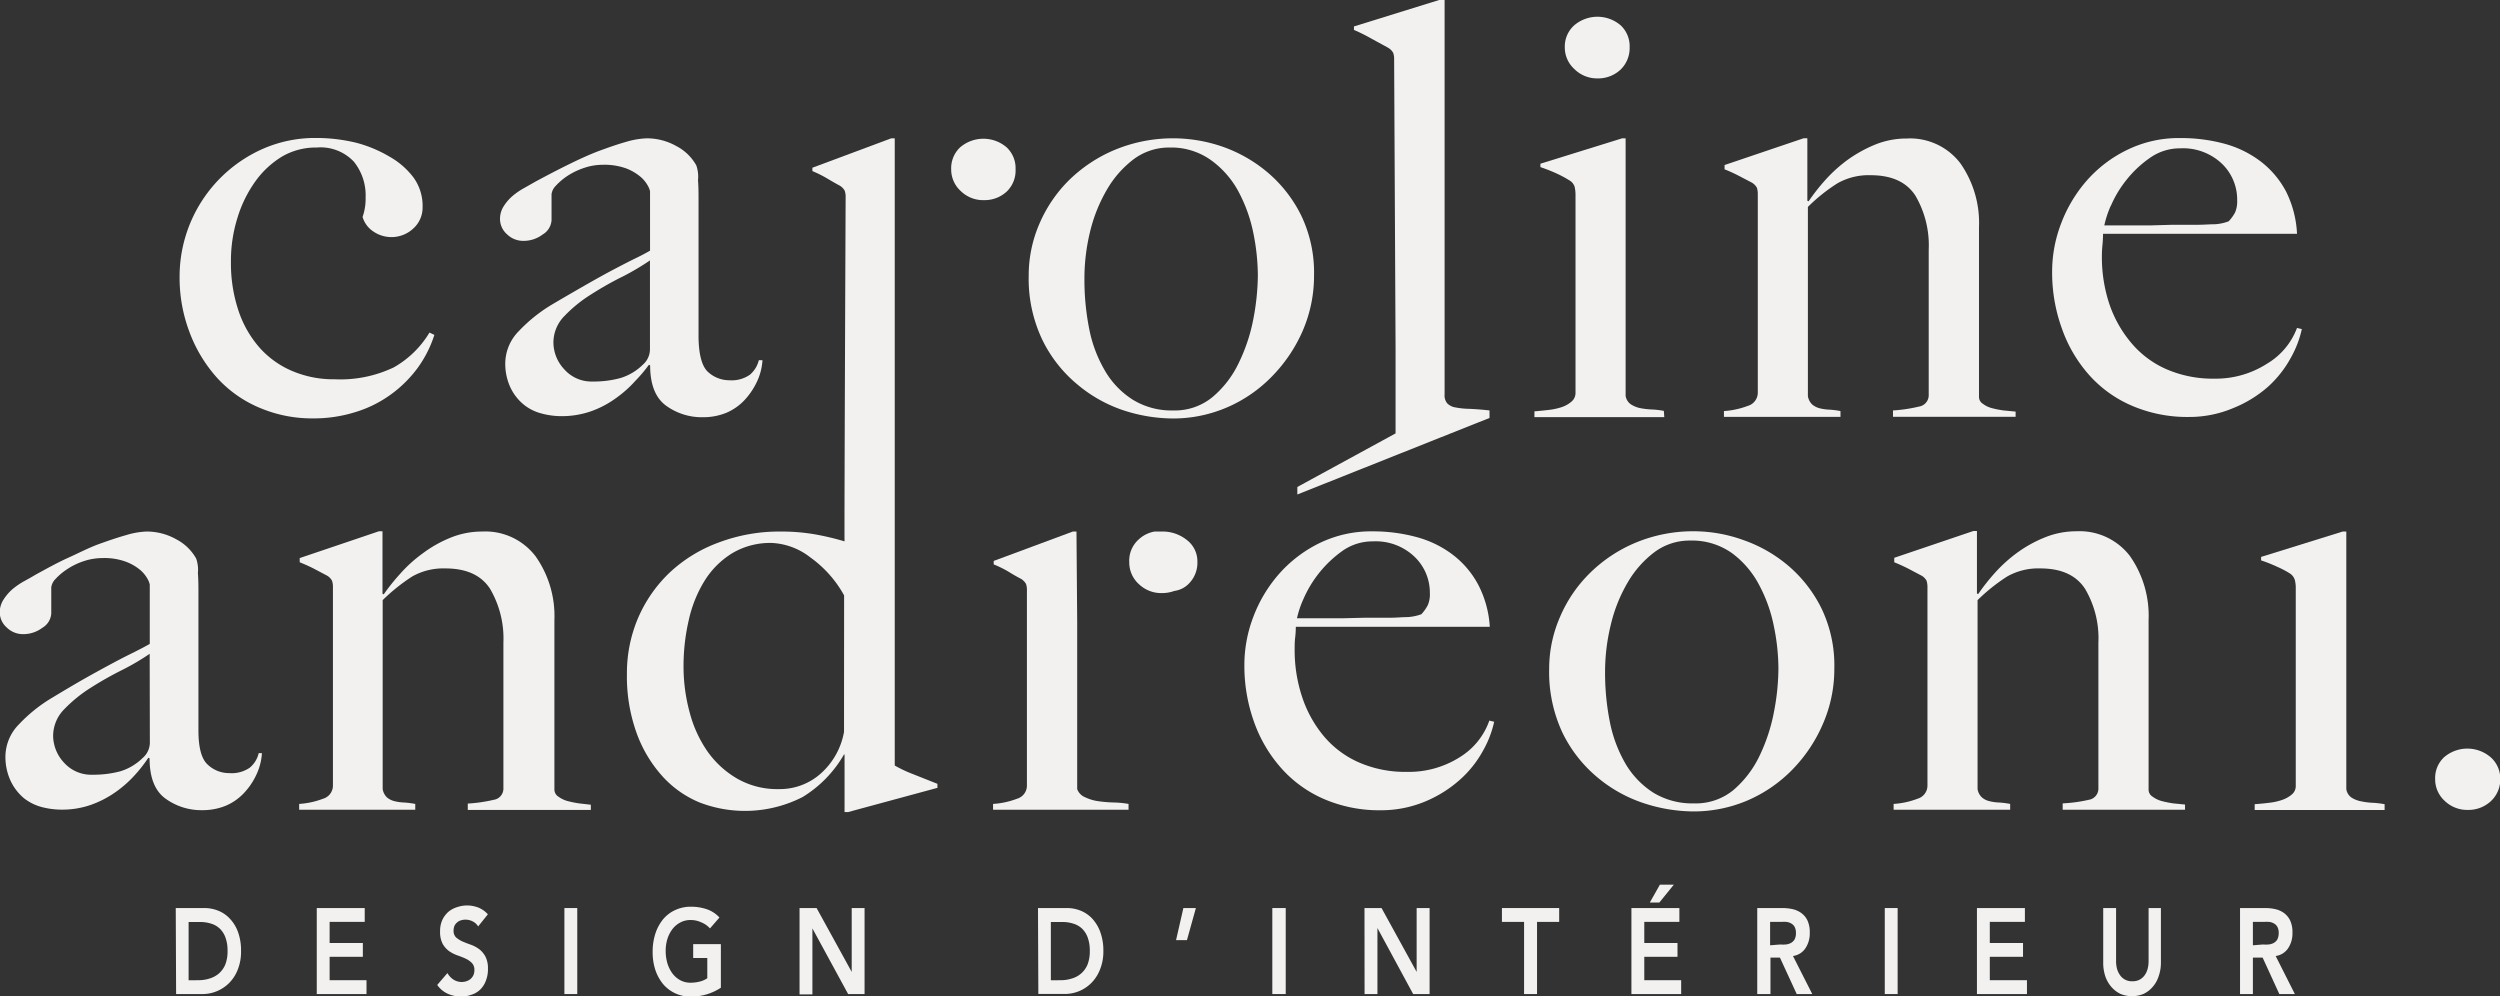<svg id="Calque_1" data-name="Calque 1" xmlns="http://www.w3.org/2000/svg" viewBox="0 0 279.94 111.55"><rect x="0" y="0" width="279.94" height="111.55" fill="#333333" stroke="none"/><defs><style>.cls-1{fill:#f2f1f0;}</style></defs><path class="cls-1" d="M24.71,109.72H27.9a4.1,4.1,0,0,1,1.55.29,3.59,3.59,0,0,1,1.31.89,4.32,4.32,0,0,1,.92,1.5,6,6,0,0,1,.34,2.13,5.35,5.35,0,0,1-.39,2.14,4.33,4.33,0,0,1-1,1.5,4.22,4.22,0,0,1-2.88,1.18h-3Zm2.52,8.08a4.07,4.07,0,0,0,1.27-.19,2.82,2.82,0,0,0,1.05-.57,2.75,2.75,0,0,0,.71-1,4,4,0,0,0,.25-1.51,4.22,4.22,0,0,0-.23-1.5,2.64,2.64,0,0,0-.63-1,2.46,2.46,0,0,0-1-.57,4,4,0,0,0-1.22-.18H26.15v6.53Z" transform="translate(-5.03 -8.04)"/><path class="cls-1" d="M40.5,109.72h5.37v1.55H41.94v2.36h3.72v1.55H41.94v2.62h4.13v1.55H40.5Z" transform="translate(-5.03 -8.04)"/><path class="cls-1" d="M58.57,111.78a1.42,1.42,0,0,0-.62-.57,1.71,1.71,0,0,0-.8-.19,1.61,1.61,0,0,0-.49.07,1.06,1.06,0,0,0-.42.22,1.15,1.15,0,0,0-.31.38,1.41,1.41,0,0,0-.11.57,1,1,0,0,0,.28.75,3.08,3.08,0,0,0,.71.45c.29.12.6.25.93.36a3.75,3.75,0,0,1,.93.49,2.63,2.63,0,0,1,.71.83,2.89,2.89,0,0,1,.29,1.38,3.46,3.46,0,0,1-.24,1.35,2.67,2.67,0,0,1-.65,1,2.49,2.49,0,0,1-1,.57,3.27,3.27,0,0,1-1.13.19,3.62,3.62,0,0,1-1.45-.3,2.87,2.87,0,0,1-1.21-1L55.13,117a2.14,2.14,0,0,0,.69.74,1.77,1.77,0,0,0,.91.26,1.81,1.81,0,0,0,.51-.08,1.55,1.55,0,0,0,.46-.24,1.4,1.4,0,0,0,.33-.42,1.34,1.34,0,0,0,.12-.58,1.09,1.09,0,0,0-.28-.81,2.48,2.48,0,0,0-.71-.49c-.28-.13-.59-.25-.93-.37a3.9,3.9,0,0,1-.93-.48,2.59,2.59,0,0,1-.71-.82,2.82,2.82,0,0,1-.28-1.37,3,3,0,0,1,.25-1.29,2.86,2.86,0,0,1,.68-.91,2.82,2.82,0,0,1,1-.53,3.43,3.43,0,0,1,1.1-.18,3.54,3.54,0,0,1,1.24.23,2.92,2.92,0,0,1,1.08.76Z" transform="translate(-5.03 -8.04)"/><path class="cls-1" d="M68.23,109.72h1.44v9.63H68.23Z" transform="translate(-5.03 -8.04)"/><path class="cls-1" d="M85.75,118.64a6.08,6.08,0,0,1-3.35,1,4.09,4.09,0,0,1-1.73-.36,4,4,0,0,1-1.35-1,5,5,0,0,1-.89-1.58,6.36,6.36,0,0,1-.32-2.06,6.61,6.61,0,0,1,.32-2.1,4.9,4.9,0,0,1,.89-1.61,3.86,3.86,0,0,1,1.35-1,4.09,4.09,0,0,1,1.73-.36,5.56,5.56,0,0,1,1.74.27,3.43,3.43,0,0,1,1.45.94L84.53,112a2.62,2.62,0,0,0-1-.69,2.77,2.77,0,0,0-1.17-.25,2.4,2.4,0,0,0-1.14.27,2.67,2.67,0,0,0-.88.73,3.69,3.69,0,0,0-.57,1.1,4.43,4.43,0,0,0-.2,1.34,4.94,4.94,0,0,0,.2,1.43,3.75,3.75,0,0,0,.57,1.13,2.73,2.73,0,0,0,.88.75,2.4,2.4,0,0,0,1.14.27,4.28,4.28,0,0,0,1-.12,2.64,2.64,0,0,0,.87-.38v-2.27H82.65v-1.55h3.1Z" transform="translate(-5.03 -8.04)"/><path class="cls-1" d="M94.56,109.72h1.91l3.93,7.15h0v-7.15h1.44v9.63H100L96,112h0v7.39H94.56Z" transform="translate(-5.03 -8.04)"/><path class="cls-1" d="M121.26,109.72h3.19A4.1,4.1,0,0,1,126,110a3.63,3.63,0,0,1,1.32.89,4.46,4.46,0,0,1,.91,1.5,6,6,0,0,1,.35,2.13,5.34,5.34,0,0,1-.4,2.14,4.33,4.33,0,0,1-1,1.5,4.18,4.18,0,0,1-1.38.89,4.29,4.29,0,0,1-1.5.29h-3Zm2.52,8.08a4.07,4.07,0,0,0,1.27-.19,2.68,2.68,0,0,0,1.76-1.57,4,4,0,0,0,.25-1.51,4.22,4.22,0,0,0-.23-1.5,2.64,2.64,0,0,0-.63-1,2.46,2.46,0,0,0-1-.57,4,4,0,0,0-1.22-.18H122.7v6.53Z" transform="translate(-5.03 -8.04)"/><path class="cls-1" d="M137.54,109.72h1.4l-1,3.59h-1.22Z" transform="translate(-5.03 -8.04)"/><path class="cls-1" d="M147.5,109.72H149v9.63H147.5Z" transform="translate(-5.03 -8.04)"/><path class="cls-1" d="M157.82,109.72h1.91l3.93,7.15h0v-7.15h1.45v9.63h-1.84l-4-7.39h0v7.39h-1.44Z" transform="translate(-5.03 -8.04)"/><path class="cls-1" d="M175.69,111.27h-2.48v-1.55h6.41v1.55h-2.48v8.08h-1.45Z" transform="translate(-5.03 -8.04)"/><path class="cls-1" d="M187.71,109.72h5.37v1.55h-3.93v2.36h3.72v1.55h-3.72v2.62h4.13v1.55h-5.57Zm3.19-2.62h1.56l-1.62,2h-1.07Z" transform="translate(-5.03 -8.04)"/><path class="cls-1" d="M201.8,109.72h2.82a5.29,5.29,0,0,1,1.13.12,2.65,2.65,0,0,1,1,.45,2.18,2.18,0,0,1,.68.84,3.1,3.1,0,0,1,.25,1.35,3,3,0,0,1-.49,1.75,2,2,0,0,1-1.39.86l2.16,4.26h-1.74l-1.88-4.08h-1.06v4.08H201.8Zm2.57,4.08a4.17,4.17,0,0,0,.61,0,1.51,1.51,0,0,0,.57-.16,1.12,1.12,0,0,0,.42-.39,1.44,1.44,0,0,0,.16-.75,1.37,1.37,0,0,0-.15-.68,1,1,0,0,0-.39-.38,1.38,1.38,0,0,0-.53-.17,3.77,3.77,0,0,0-.57,0h-1.25v2.62Z" transform="translate(-5.03 -8.04)"/><path class="cls-1" d="M216.08,109.72h1.44v9.63h-1.44Z" transform="translate(-5.03 -8.04)"/><path class="cls-1" d="M226.4,109.72h5.37v1.55h-3.93v2.36h3.72v1.55h-3.72v2.62H232v1.55H226.4Z" transform="translate(-5.03 -8.04)"/><path class="cls-1" d="M247,115.81a4.53,4.53,0,0,1-.26,1.57,3.37,3.37,0,0,1-.68,1.19,3.07,3.07,0,0,1-1,.76,3.36,3.36,0,0,1-2.59,0,3.1,3.1,0,0,1-1-.76,3.55,3.55,0,0,1-.69-1.19,4.79,4.79,0,0,1-.24-1.57v-6.09h1.44v6a3.32,3.32,0,0,0,.09.74,2.26,2.26,0,0,0,.31.71,1.61,1.61,0,0,0,.56.54,1.64,1.64,0,0,0,.86.21,1.67,1.67,0,0,0,.87-.21,1.7,1.7,0,0,0,.56-.54,2.24,2.24,0,0,0,.3-.71,3.32,3.32,0,0,0,.09-.74v-6H247Z" transform="translate(-5.03 -8.04)"/><path class="cls-1" d="M255.86,109.72h2.82a5.13,5.13,0,0,1,1.12.12,2.62,2.62,0,0,1,1,.45,2.27,2.27,0,0,1,.68.84,3.1,3.1,0,0,1,.25,1.35,3,3,0,0,1-.49,1.75,2,2,0,0,1-1.39.86l2.15,4.26h-1.74l-1.87-4.08H257.3v4.08h-1.44Zm2.56,4.08a4.21,4.21,0,0,0,.62,0,1.51,1.51,0,0,0,.57-.16,1.12,1.12,0,0,0,.42-.39,1.55,1.55,0,0,0,.16-.75,1.37,1.37,0,0,0-.15-.68,1,1,0,0,0-.39-.38,1.38,1.38,0,0,0-.53-.17,3.88,3.88,0,0,0-.57,0H257.3v2.62Z" transform="translate(-5.03 -8.04)"/><path class="cls-1" d="M29.33,50.34a13.49,13.49,0,0,0,4.74,3.35,15,15,0,0,0,6,1.2,15.58,15.58,0,0,0,4.77-.71,13.31,13.31,0,0,0,4-2,13.62,13.62,0,0,0,3-3,13.1,13.1,0,0,0,1.83-3.64l-.55-.26a10.93,10.93,0,0,1-4,3.9,13.9,13.9,0,0,1-6.63,1.33,11.8,11.8,0,0,1-4.77-.94A10.18,10.18,0,0,1,34,46.86a12,12,0,0,1-2.3-4.14,16.63,16.63,0,0,1-.81-5.32,16.11,16.11,0,0,1,.74-5,13.92,13.92,0,0,1,2-4.06,10.14,10.14,0,0,1,3-2.78,7.49,7.49,0,0,1,3.86-1,5.12,5.12,0,0,1,4.16,1.58,6,6,0,0,1,1.32,4,6.14,6.14,0,0,1-.34,2.19,2.91,2.91,0,0,0,1.19,1.62,3.59,3.59,0,0,0,4.53-.36,3.15,3.15,0,0,0,1-2.35,5.41,5.41,0,0,0-1-3.3,8.72,8.72,0,0,0-2.74-2.38A14.5,14.5,0,0,0,44.82,24a19.08,19.08,0,0,0-4.39-.51,14.52,14.52,0,0,0-6.13,1.29,15.64,15.64,0,0,0-9.16,14.26,17.17,17.17,0,0,0,1.11,6.19A16,16,0,0,0,29.33,50.34Z" transform="translate(-5.03 -8.04)"/><path class="cls-1" d="M77.69,48.89l.14.06q0,3.22,1.79,4.52a6.82,6.82,0,0,0,4.09,1.29,6.89,6.89,0,0,0,2.61-.48,6,6,0,0,0,2.06-1.42,8,8,0,0,0,1.42-2.1,6.59,6.59,0,0,0,.61-2.39H90A3.07,3.07,0,0,1,89,50a3.57,3.57,0,0,1-2.3.62,3.53,3.53,0,0,1-2.4-.94q-1-.93-1.05-3.84c0-1.46,0-2.81,0-4s0-2.42,0-3.58,0-2.37,0-3.62,0-2.64,0-4.19c0-.73,0-1.48-.06-2.23A3.83,3.83,0,0,0,83,26.56a5.41,5.41,0,0,0-2.23-2.16,6.72,6.72,0,0,0-3.32-.87,9.1,9.1,0,0,0-2.26.38c-.93.26-1.94.61-3,1s-2.26.94-3.48,1.54S66.21,27.72,65,28.37l-1.25.71a7.89,7.89,0,0,0-1.32.9,5,5,0,0,0-1,1.16,2.61,2.61,0,0,0-.41,1.42,2.28,2.28,0,0,0,.78,1.71,2.58,2.58,0,0,0,1.86.74,3.5,3.5,0,0,0,2.13-.71,2,2,0,0,0,1-1.61v-2.9a1.61,1.61,0,0,1,.47-.94,7.07,7.07,0,0,1,1.29-1.1,8,8,0,0,1,1.86-.9,6.53,6.53,0,0,1,2.13-.36,7.22,7.22,0,0,1,2.64.42,5.7,5.7,0,0,1,1.59.94,3.63,3.63,0,0,1,.81,1,2.12,2.12,0,0,1,.24.61v6.65c-.45.26-1,.55-1.66.87s-1.41.71-2.27,1.16-1.86,1-3,1.65-2.47,1.42-4,2.32a17.31,17.31,0,0,0-3.76,3,5.2,5.2,0,0,0-1.52,3.49,6.28,6.28,0,0,0,.58,2.84,5.53,5.53,0,0,0,1.48,1.9,5.21,5.21,0,0,0,2,1,8.5,8.5,0,0,0,2.2.3,10,10,0,0,0,3.35-.55,10.92,10.92,0,0,0,2.77-1.46,12.8,12.8,0,0,0,2.17-1.93A15.75,15.75,0,0,0,77.69,48.89Zm-3.18,1.48a11.25,11.25,0,0,1-3.11.39,4.05,4.05,0,0,1-3.18-1.36,4.42,4.42,0,0,1-1.22-3,4.23,4.23,0,0,1,1.26-3,15.41,15.41,0,0,1,3-2.42c1.15-.73,2.34-1.41,3.55-2a28.27,28.27,0,0,0,3-1.78v9.94A2.3,2.3,0,0,1,77,48.89,6.09,6.09,0,0,1,74.51,50.37Z" transform="translate(-5.03 -8.04)"/><path class="cls-1" d="M150.89,45.11a15.46,15.46,0,0,0,1.28-6.22,14.76,14.76,0,0,0-1.45-6.75A15,15,0,0,0,147,27.37a16,16,0,0,0-5-2.88,17,17,0,0,0-12.14.33,16.32,16.32,0,0,0-5.15,3.42,15.42,15.42,0,0,0-3.31,4.9,14.51,14.51,0,0,0-1.18,5.75,15.9,15.9,0,0,0,1.52,7.19,15,15,0,0,0,3.92,5A15.73,15.73,0,0,0,130.87,54a18.08,18.08,0,0,0,5.47.9,15.27,15.27,0,0,0,6.06-1.23,15.57,15.57,0,0,0,5-3.42A16.9,16.9,0,0,0,150.89,45.11Zm-5.51-1.38a19.56,19.56,0,0,1-1.63,4.93,11.37,11.37,0,0,1-2.91,3.81A6.62,6.62,0,0,1,136.41,54a8.27,8.27,0,0,1-4.53-1.2,9.45,9.45,0,0,1-3.11-3.23A14.77,14.77,0,0,1,127,44.89a28.13,28.13,0,0,1-.54-5.62,22.13,22.13,0,0,1,.64-5.32A17.33,17.33,0,0,1,129,29.24a11.42,11.42,0,0,1,3-3.39,6.62,6.62,0,0,1,4-1.29A7.64,7.64,0,0,1,140.67,26a10.35,10.35,0,0,1,3.05,3.51,16.91,16.91,0,0,1,1.66,4.65,24.54,24.54,0,0,1,.5,4.71A26.89,26.89,0,0,1,145.38,43.73Z" transform="translate(-5.03 -8.04)"/><path class="cls-1" d="M183.9,16.82a3.67,3.67,0,0,0,2.61-1,3.34,3.34,0,0,0,1-2.49,3.2,3.2,0,0,0-1-2.45,4,4,0,0,0-5.21,0,3.18,3.18,0,0,0-1.05,2.45,3.26,3.26,0,0,0,1.08,2.45A3.6,3.6,0,0,0,183.9,16.82Z" transform="translate(-5.03 -8.04)"/><path class="cls-1" d="M191.34,54.05a9,9,0,0,0-1.38-.16,8.52,8.52,0,0,1-1.32-.16,3.12,3.12,0,0,1-1-.42,1.41,1.41,0,0,1-.58-.94V23.53h-.4l-9.14,2.84v.38c.64.22,1.23.45,1.8.71a12.68,12.68,0,0,1,1.45.78,1.27,1.27,0,0,1,.58.71,4,4,0,0,1,.1.9V52a1.25,1.25,0,0,1-.44,1,3.25,3.25,0,0,1-1.08.62,7.33,7.33,0,0,1-1.46.32c-.54.06-1.08.12-1.62.16v.65h14.54Z" transform="translate(-5.03 -8.04)"/><path class="cls-1" d="M219.89,53.57A16.69,16.69,0,0,1,217,54v.71h13.73v-.58L229.39,54a10,10,0,0,1-1.32-.26,2.85,2.85,0,0,1-1-.48.91.91,0,0,1-.44-.77v-19a11.62,11.62,0,0,0-2.09-7.17,7.07,7.07,0,0,0-6-2.77,9.32,9.32,0,0,0-3.51.67,15.26,15.26,0,0,0-3.1,1.71,16.35,16.35,0,0,0-2.53,2.29,23.2,23.2,0,0,0-1.85,2.36l-.14-.06v-7H207l-8.86,3V27a16.62,16.62,0,0,1,1.62.74l1.42.74a1.55,1.55,0,0,1,.58.58,2.45,2.45,0,0,1,.1.78V52a1.54,1.54,0,0,1-1.12,1.49,9.26,9.26,0,0,1-2.67.58v.65h13.05v-.65a8.61,8.61,0,0,0-1.28-.16,5.36,5.36,0,0,1-1.08-.16,2.08,2.08,0,0,1-.81-.42,1.65,1.65,0,0,1-.48-.94V31.21a19.4,19.4,0,0,1,3.32-2.65,7.07,7.07,0,0,1,3.72-.9q3.51,0,5,2.29A11,11,0,0,1,221,36V52.24A1.29,1.29,0,0,1,219.89,53.57Z" transform="translate(-5.03 -8.04)"/><path class="cls-1" d="M261.56,48.08a11.6,11.6,0,0,0,1.22-3.19l-.54-.13a7.85,7.85,0,0,1-3.35,4A10.6,10.6,0,0,1,253,50.44a13,13,0,0,1-5.48-1.1,10.78,10.78,0,0,1-3.92-3A13.38,13.38,0,0,1,241.2,42a16.64,16.64,0,0,1-.81-5.2,12.5,12.5,0,0,1,.07-1.38q.06-.67.06-1.2h21.72A11.78,11.78,0,0,0,261,29.46a10.28,10.28,0,0,0-2.8-3.32,11.81,11.81,0,0,0-4.06-2,18.67,18.67,0,0,0-5-.64,13.15,13.15,0,0,0-5.91,1.32,14.35,14.35,0,0,0-4.54,3.45,15.72,15.72,0,0,0-2.87,4.81,15,15,0,0,0-1,5.39,18.38,18.38,0,0,0,1.09,6.35,15.58,15.58,0,0,0,3.07,5.23,13.56,13.56,0,0,0,4.84,3.45,15.69,15.69,0,0,0,6.29,1.23,12.62,12.62,0,0,0,5-1A13.5,13.5,0,0,0,259,51.34,12.28,12.28,0,0,0,261.56,48.08Zm-20.16-17a12.51,12.51,0,0,1,1.73-2.88,12.24,12.24,0,0,1,2.64-2.48,5.8,5.8,0,0,1,3.41-1.07,6.31,6.31,0,0,1,4.64,1.71,5.57,5.57,0,0,1,1.72,4.1,3.17,3.17,0,0,1-.23,1.36,4.61,4.61,0,0,1-.72,1,5.12,5.12,0,0,1-1.55.33c-.59,0-1.22.06-1.9.06-1,0-2,0-2.84,0l-2.47.07c-.78,0-1.59,0-2.4,0h-2.77A11.49,11.49,0,0,1,241.4,31.05Z" transform="translate(-5.03 -8.04)"/><path class="cls-1" d="M33,94a3.57,3.57,0,0,1-2.3.61,3.48,3.48,0,0,1-2.4-.94q-1.05-.93-1.05-3.84c0-1.46,0-2.8,0-4s0-2.42,0-3.58,0-2.37,0-3.61,0-2.65,0-4.2c0-.73,0-1.47-.06-2.23A3.83,3.83,0,0,0,27,70.59a5.41,5.41,0,0,0-2.23-2.16,6.72,6.72,0,0,0-3.32-.87,8.67,8.67,0,0,0-2.26.39c-.93.26-1.94.6-3.05,1s-2.26,1-3.48,1.55S10.19,71.75,9,72.4c-.36.22-.78.45-1.25.71a8.54,8.54,0,0,0-1.32.9,5.5,5.5,0,0,0-1,1.16A2.66,2.66,0,0,0,5,76.59a2.28,2.28,0,0,0,.78,1.71,2.59,2.59,0,0,0,1.86.75,3.56,3.56,0,0,0,2.13-.71,2,2,0,0,0,1-1.62v-2.9a1.61,1.61,0,0,1,.47-.94,6.69,6.69,0,0,1,1.29-1.09,7.67,7.67,0,0,1,1.86-.91,6.79,6.79,0,0,1,2.13-.35,7,7,0,0,1,2.64.42,5.55,5.55,0,0,1,1.59.93,3.63,3.63,0,0,1,.81,1,2.13,2.13,0,0,1,.24.62v6.64c-.45.26-1,.55-1.66.88s-1.41.7-2.27,1.16-1.86,1-3,1.64-2.46,1.42-3.95,2.32a17,17,0,0,0-3.76,3,5.18,5.18,0,0,0-1.52,3.48,6.39,6.39,0,0,0,.57,2.84A5.72,5.72,0,0,0,7.7,97.41a5.5,5.5,0,0,0,2,1,8.93,8.93,0,0,0,2.2.29,9.73,9.73,0,0,0,3.35-.55,11.4,11.4,0,0,0,2.77-1.45,12.85,12.85,0,0,0,2.17-1.94,15.75,15.75,0,0,0,1.45-1.87l.14.07q0,3.23,1.79,4.51a6.82,6.82,0,0,0,4.09,1.29,6.89,6.89,0,0,0,2.61-.48,6,6,0,0,0,2.06-1.42,7.7,7.7,0,0,0,1.42-2.1,6.54,6.54,0,0,0,.61-2.39H34A3,3,0,0,1,33,94ZM21.81,91.11A2.29,2.29,0,0,1,21,92.92a6.12,6.12,0,0,1-2.51,1.49,11.66,11.66,0,0,1-3.11.38,4.08,4.08,0,0,1-3.18-1.35,4.46,4.46,0,0,1-1.22-3,4.26,4.26,0,0,1,1.26-3,15.79,15.79,0,0,1,3-2.42c1.15-.73,2.34-1.4,3.55-2a26.78,26.78,0,0,0,3-1.77Z" transform="translate(-5.03 -8.04)"/><path class="cls-1" d="M68.55,97.73a3.18,3.18,0,0,1-1-.49.94.94,0,0,1-.44-.77v-19A11.58,11.58,0,0,0,65,70.33a7.07,7.07,0,0,0-6-2.77,9.32,9.32,0,0,0-3.5.68A13.89,13.89,0,0,0,52.37,70a15.44,15.44,0,0,0-2.53,2.29A23.16,23.16,0,0,0,48,74.59l-.14-.06v-7h-.4l-8.87,3V71c.54.22,1.09.46,1.63.74l1.42.75a1.45,1.45,0,0,1,.57.58,2.17,2.17,0,0,1,.1.77V96a1.53,1.53,0,0,1-1.11,1.48,9.08,9.08,0,0,1-2.67.58v.65h13v-.65a10.4,10.4,0,0,0-1.28-.16,4.92,4.92,0,0,1-1.09-.16,2,2,0,0,1-.81-.42,1.64,1.64,0,0,1-.47-.93V75.24a20.86,20.86,0,0,1,3.31-2.65,7.09,7.09,0,0,1,3.72-.9q3.52,0,5,2.29a11,11,0,0,1,1.49,6V96.28a1.27,1.27,0,0,1-1.09,1.32,16.7,16.7,0,0,1-2.9.42v.71H71.19v-.58L69.87,98A11.87,11.87,0,0,1,68.55,97.73Z" transform="translate(-5.03 -8.04)"/><path class="cls-1" d="M168.5,92.82a10.62,10.62,0,0,1-5.92,1.65,12.92,12.92,0,0,1-5.48-1.1,10.78,10.78,0,0,1-3.92-3A13.38,13.38,0,0,1,150.81,86a16.58,16.58,0,0,1-.81-5.19c0-.47,0-.94.06-1.39a10.85,10.85,0,0,0,.07-1.19h21.72a11.69,11.69,0,0,0-1.29-4.71,10.34,10.34,0,0,0-2.81-3.33,11.71,11.71,0,0,0-4.06-2,18.54,18.54,0,0,0-5-.65,13.19,13.19,0,0,0-5.92,1.32,14.6,14.6,0,0,0-4.53,3.46,15.6,15.6,0,0,0-2.87,4.8,15.05,15.05,0,0,0-1,5.39,18.63,18.63,0,0,0,1.08,6.36,15.65,15.65,0,0,0,3.08,5.22,13.62,13.62,0,0,0,4.84,3.46,15.65,15.65,0,0,0,6.29,1.22,12.79,12.79,0,0,0,5-1,13.74,13.74,0,0,0,3.89-2.46,12.12,12.12,0,0,0,2.57-3.26,11.48,11.48,0,0,0,1.22-3.19l-.54-.13A7.86,7.86,0,0,1,168.5,92.82ZM151,75.08a12.94,12.94,0,0,1,4.36-5.36,5.84,5.84,0,0,1,3.42-1.06,6.28,6.28,0,0,1,4.63,1.71,5.56,5.56,0,0,1,1.73,4.09,3,3,0,0,1-.24,1.36,4.82,4.82,0,0,1-.71,1,5.45,5.45,0,0,1-1.55.32c-.59,0-1.22.07-1.9.07-1,0-2,0-2.84,0l-2.47.06c-.79,0-1.59,0-2.4,0h-2.77A11.07,11.07,0,0,1,151,75.08Z" transform="translate(-5.03 -8.04)"/><path class="cls-1" d="M205.29,71.4a15.8,15.8,0,0,0-5-2.87,16.42,16.42,0,0,0-5.48-1,16.76,16.76,0,0,0-6.66,1.29A16.16,16.16,0,0,0,183,72.27a15.3,15.3,0,0,0-3.31,4.91,14.47,14.47,0,0,0-1.19,5.74A16,16,0,0,0,180,90.11a15.08,15.08,0,0,0,3.93,5A15.75,15.75,0,0,0,189.16,98a18.09,18.09,0,0,0,5.48.9,15.35,15.35,0,0,0,6.05-1.22,15.62,15.62,0,0,0,5-3.42,16.78,16.78,0,0,0,3.45-5.13,15.35,15.35,0,0,0,1.29-6.23A14.72,14.72,0,0,0,209,76.18,15,15,0,0,0,205.29,71.4Zm-1.62,16.36a19.81,19.81,0,0,1-1.62,4.93,11.63,11.63,0,0,1-2.91,3.81A6.64,6.64,0,0,1,194.71,98a8.36,8.36,0,0,1-4.53-1.19,9.66,9.66,0,0,1-3.12-3.23,15.17,15.17,0,0,1-1.76-4.68,28,28,0,0,1-.54-5.61,22.16,22.16,0,0,1,.65-5.33,17,17,0,0,1,1.89-4.71,11.41,11.41,0,0,1,3-3.39,6.57,6.57,0,0,1,4-1.29A7.72,7.72,0,0,1,199,70a10.45,10.45,0,0,1,3,3.52,16.64,16.64,0,0,1,1.66,4.64,23.82,23.82,0,0,1,.51,4.71A26,26,0,0,1,203.67,87.76Z" transform="translate(-5.03 -8.04)"/><path class="cls-1" d="M247.06,97.73a3,3,0,0,1-1-.49.91.91,0,0,1-.44-.77v-19a11.64,11.64,0,0,0-2.09-7.17,7.1,7.1,0,0,0-6-2.77,9.37,9.37,0,0,0-3.51.68,14.35,14.35,0,0,0-3.1,1.71,16.3,16.3,0,0,0-2.53,2.29,23.16,23.16,0,0,0-1.85,2.35l-.14-.06v-7H226l-8.86,3V71c.54.22,1.08.46,1.62.74l1.42.75a1.43,1.43,0,0,1,.58.58,2.43,2.43,0,0,1,.1.77V96a1.53,1.53,0,0,1-1.12,1.48,8.94,8.94,0,0,1-2.67.58v.65h13.05v-.65a10.17,10.17,0,0,0-1.28-.16,4.73,4.73,0,0,1-1.08-.16,1.85,1.85,0,0,1-.81-.42,1.58,1.58,0,0,1-.48-.93V75.24a20.44,20.44,0,0,1,3.32-2.65,7.07,7.07,0,0,1,3.72-.9q3.51,0,5,2.29A10.86,10.86,0,0,1,240,80V96.28a1.27,1.27,0,0,1-1.08,1.32A16.69,16.69,0,0,1,236,98v.71H249.7v-.58L248.38,98A11.87,11.87,0,0,1,247.06,97.73Z" transform="translate(-5.03 -8.04)"/><path class="cls-1" d="M283.92,92.83a4,4,0,0,0-5.21,0,3.18,3.18,0,0,0-1,2.45,3.26,3.26,0,0,0,1.08,2.45,3.61,3.61,0,0,0,2.57,1,3.67,3.67,0,0,0,2.61-1A3.31,3.31,0,0,0,285,95.28,3.18,3.18,0,0,0,283.92,92.83Z" transform="translate(-5.03 -8.04)"/><path class="cls-1" d="M269.38,97.76a2.89,2.89,0,0,1-1.05-.42,1.39,1.39,0,0,1-.57-.93V67.56h-.41l-9.13,2.84v.39a17.11,17.11,0,0,1,1.79.71,10.85,10.85,0,0,1,1.46.77A1.33,1.33,0,0,1,262,73a3.49,3.49,0,0,1,.1.9V96a1.22,1.22,0,0,1-.44,1,3.31,3.31,0,0,1-1.08.61,6.59,6.59,0,0,1-1.45.32c-.54.07-1.09.12-1.63.16v.65h14.55v-.65a10.55,10.55,0,0,0-1.39-.16A7.69,7.69,0,0,1,269.38,97.76Z" transform="translate(-5.03 -8.04)"/><path class="cls-1" d="M105.22,93.76V23.53h-.4L96,26.82v.38a13,13,0,0,1,1.63.81c.54.32,1,.59,1.42.81a1.52,1.52,0,0,1,.57.58,2.17,2.17,0,0,1,.1.77S99.56,68,99.6,68.66a30,30,0,0,0-3.28-.78,22,22,0,0,0-3.82-.32,19.29,19.29,0,0,0-7,1.23A16.15,16.15,0,0,0,80,72.17a15.46,15.46,0,0,0-3.52,5.07,15.73,15.73,0,0,0-1.25,6.26,18.7,18.7,0,0,0,1.08,6.61A14.6,14.6,0,0,0,79.24,95a11.52,11.52,0,0,0,4.16,2.91,14.17,14.17,0,0,0,11.5-.62,13.38,13.38,0,0,0,4.64-4.77h.06v6.45H100l10-2.71v-.45l-2.77-1.1A14.39,14.39,0,0,1,105.22,93.76ZM99.54,90A8.16,8.16,0,0,1,97,94.6a6.88,6.88,0,0,1-4.77,1.8,9,9,0,0,1-4.63-1.16,10.53,10.53,0,0,1-3.35-3.06,13.73,13.73,0,0,1-2-4.39,19.52,19.52,0,0,1-.68-5.13,22.74,22.74,0,0,1,.58-5.16,14.17,14.17,0,0,1,1.79-4.45A9.51,9.51,0,0,1,87,70a8.28,8.28,0,0,1,4.5-1.16,7.57,7.57,0,0,1,4.26,1.61,12.84,12.84,0,0,1,3.79,4.26Z" transform="translate(-5.03 -8.04)"/><path class="cls-1" d="M118.75,27a3.21,3.21,0,0,0-1-2.46,4,4,0,0,0-5.21,0,3.21,3.21,0,0,0-1,2.46,3.26,3.26,0,0,0,1.09,2.45,3.57,3.57,0,0,0,2.57,1,3.62,3.62,0,0,0,2.6-1A3.27,3.27,0,0,0,118.75,27Z" transform="translate(-5.03 -8.04)"/><path class="cls-1" d="M128.05,97.76a5,5,0,0,1-1.52-.45,1.56,1.56,0,0,1-.88-.91V77.79l-.08-10.23h-.41l-8.86,3.29v.39a11.66,11.66,0,0,1,1.63.8c.54.33,1,.6,1.42.81a1.59,1.59,0,0,1,.57.58,2.19,2.19,0,0,1,.1.78V96a1.53,1.53,0,0,1-1.11,1.48,9.08,9.08,0,0,1-2.68.58v.65H131.4v-.65a11.2,11.2,0,0,0-1.59-.16A14,14,0,0,1,128.05,97.76Z" transform="translate(-5.03 -8.04)"/><path class="cls-1" d="M135.05,67.56c-.25,0-.5,0-.74,0v0a3.5,3.5,0,0,0-1.78.89A3.19,3.19,0,0,0,131.48,71a3.26,3.26,0,0,0,1.08,2.45,3.6,3.6,0,0,0,2.57,1,4,4,0,0,0,1.4-.24,2.77,2.77,0,0,0,1.7-.9,3.3,3.3,0,0,0,.88-2.36,3,3,0,0,0-1.19-2.45A4.34,4.34,0,0,0,135.05,67.56Z" transform="translate(-5.03 -8.04)"/><path class="cls-1" d="M169.56,53.82a8.83,8.83,0,0,1-1.56-.16,1.63,1.63,0,0,1-.91-.45,1.37,1.37,0,0,1-.3-1V8h-.48l-9.67,3v.39a19.38,19.38,0,0,1,2,1l1.83,1a1.52,1.52,0,0,1,.57.58,2.17,2.17,0,0,1,.1.77l.16,32.3h0l0,9.53-11,6v.84l21.52-8.57V54C170.94,53.9,170.19,53.85,169.56,53.82Z" transform="translate(-5.03 -8.04)"/></svg>